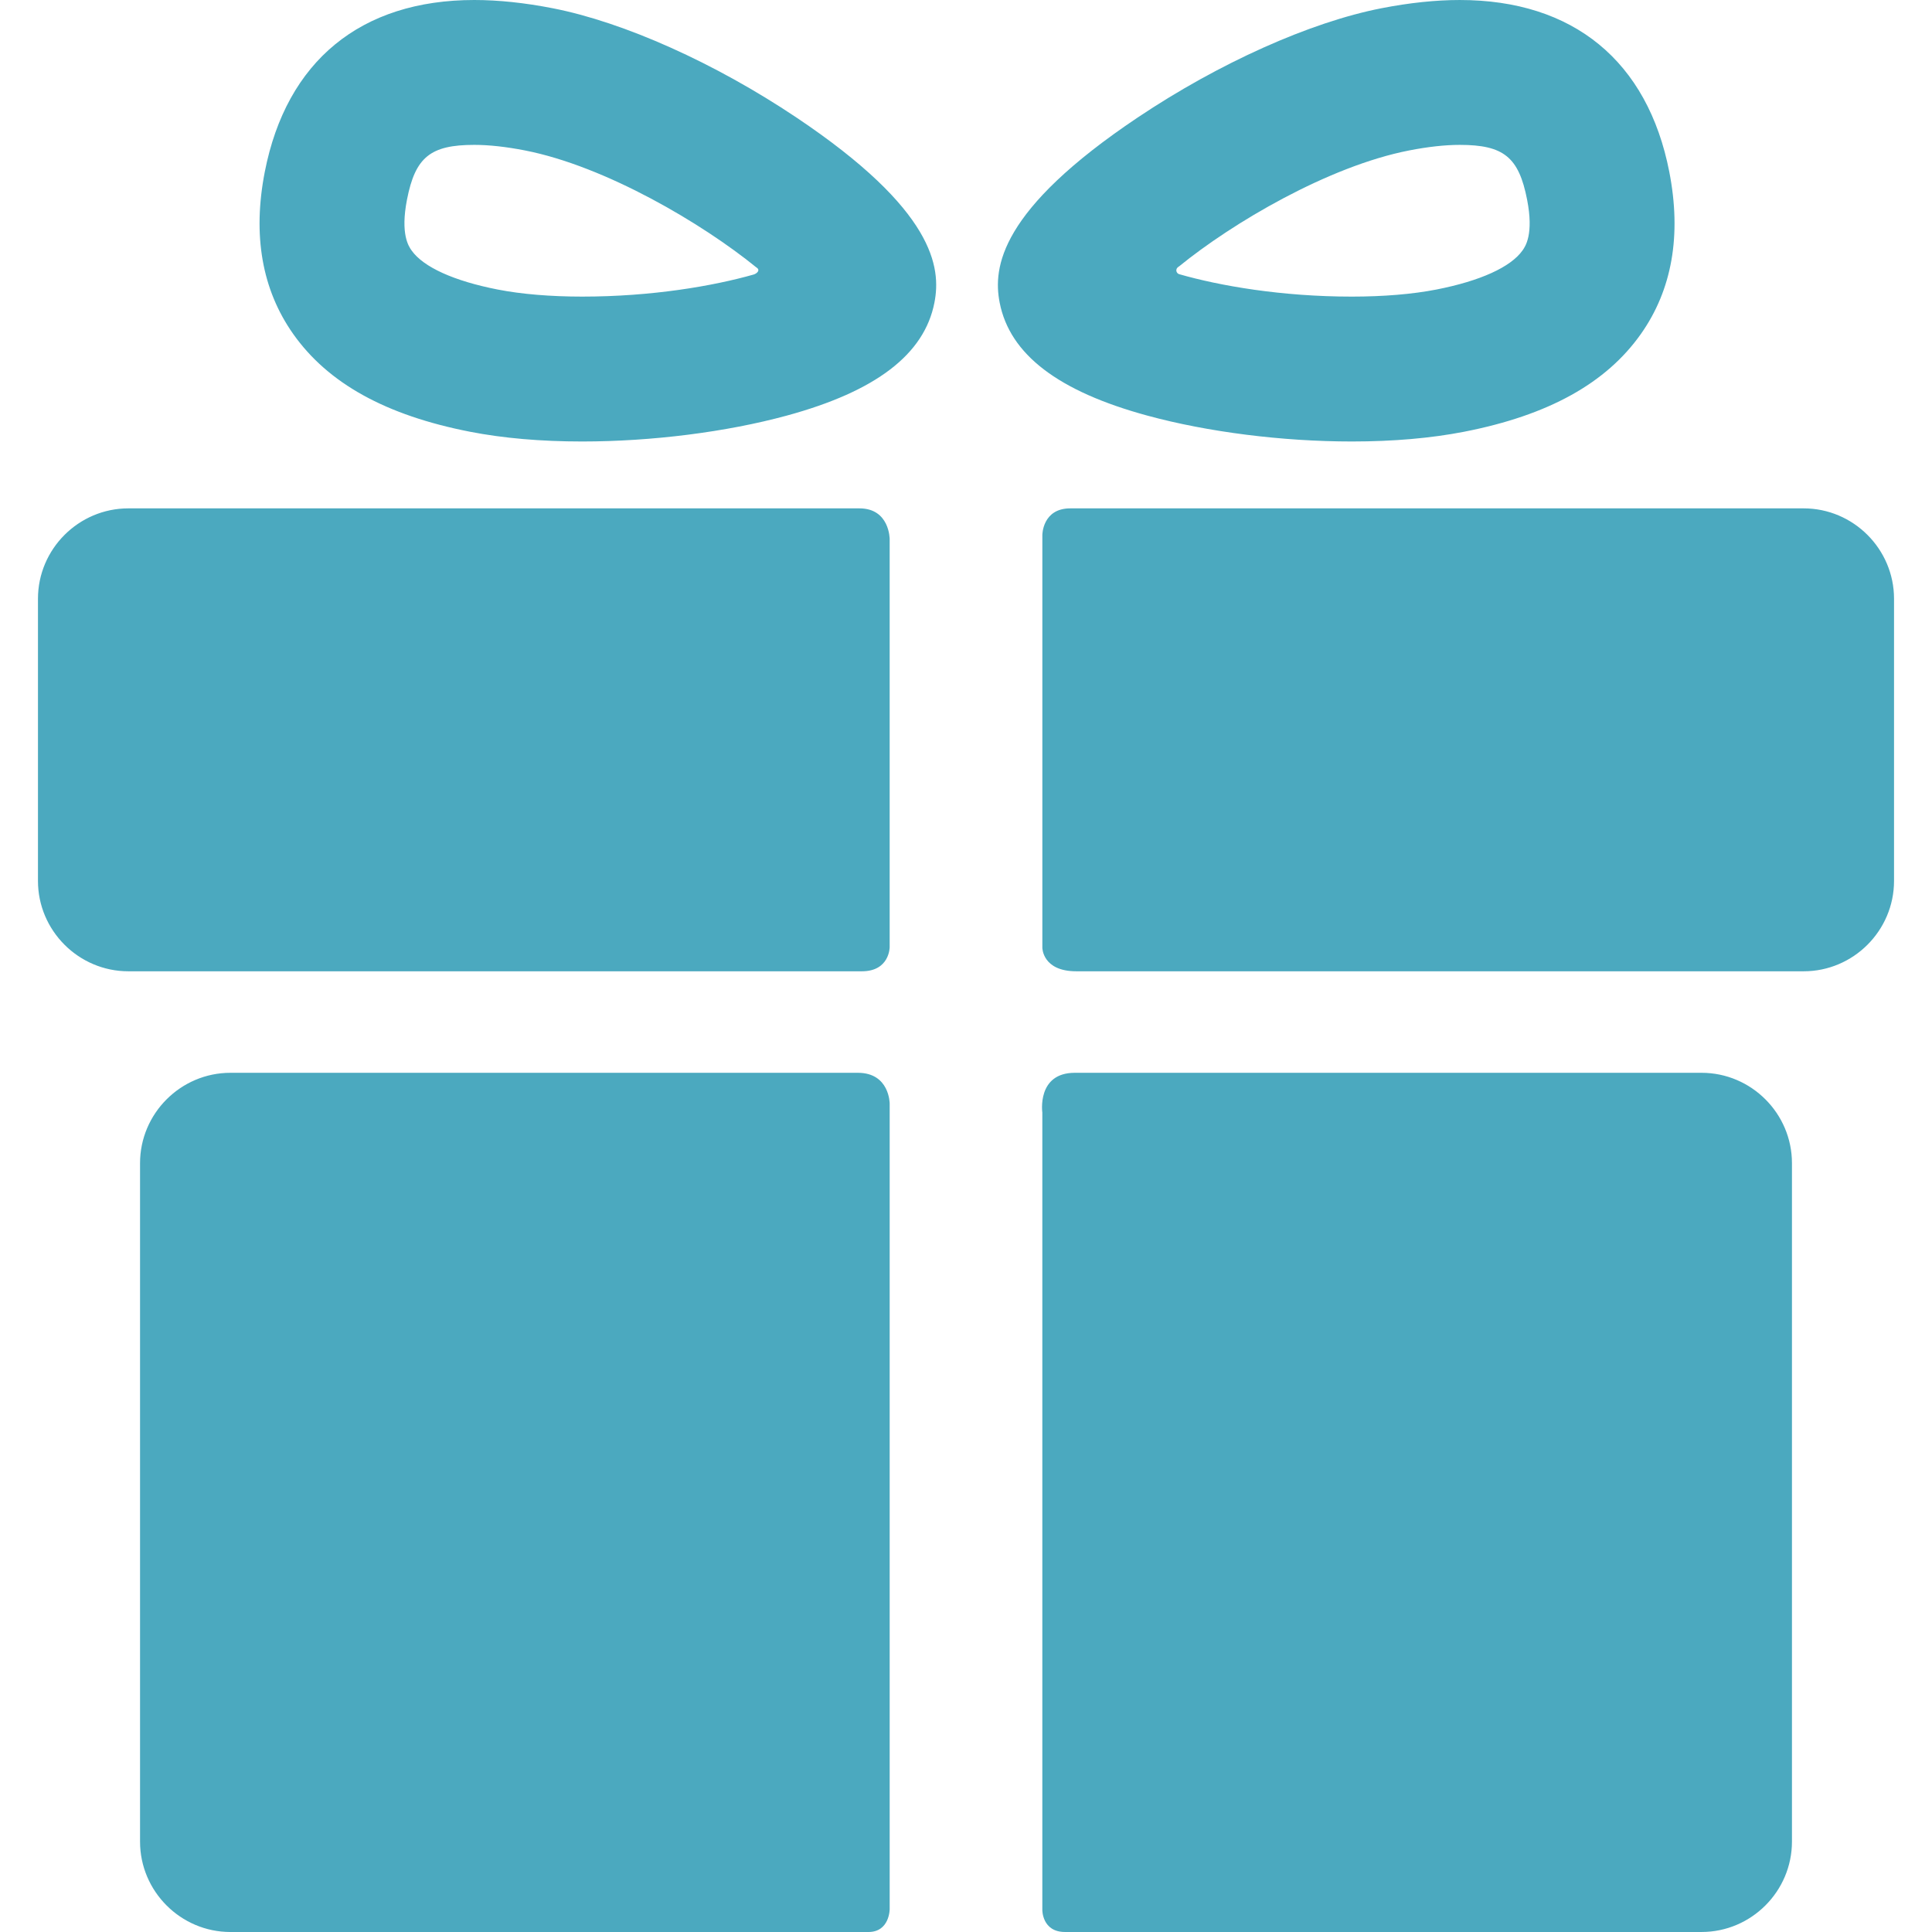<?xml version="1.0" encoding="UTF-8"?> <svg xmlns="http://www.w3.org/2000/svg" width="315" height="315" viewBox="0 0 315 315" fill="none"><g clip-path="url(#clip0_367_151)"><path d="M139.868 174.913H37.571C29.465 174.913 22.833 181.544 22.833 189.65V300.264C22.833 308.37 29.465 315.001 37.571 315.001H141.588C145.056 315.001 145.056 311.276 145.056 311.276V179.921C145.054 179.921 145.054 174.913 139.868 174.913ZM277.431 174.913H175.238C169.013 174.913 169.945 181.395 169.945 181.395V311.397C169.945 311.397 169.895 314.998 173.639 314.998H277.429C285.534 314.998 292.167 308.367 292.167 300.261V189.65C292.169 181.544 285.537 174.913 277.431 174.913ZM145.054 87.879C145.054 87.879 145.054 82.886 140.12 82.886H20.928C12.823 82.886 6.19 89.518 6.19 97.623V143.626C6.19 151.731 12.823 158.363 20.928 158.363H140.523C145.054 158.363 145.054 154.433 145.054 154.433V87.879ZM294.073 82.886H174.501C169.948 82.886 169.948 87.225 169.948 87.225V154.524C169.948 154.524 169.948 158.363 175.484 158.363H294.073C302.178 158.363 308.81 151.731 308.81 143.626V97.623C308.81 89.518 302.178 82.886 294.073 82.886ZM94.928 71.982C88.185 71.982 82.026 71.447 76.625 70.392C62.907 67.712 53.479 62.496 47.801 54.447C42.714 47.234 41.157 38.341 43.172 28.015C46.703 9.949 58.836 0 77.334 0C81.249 0 85.548 0.452 90.113 1.344C101.727 3.613 116.58 10.272 129.848 19.157C152.359 34.233 153.472 43.606 152.351 49.345C150.703 57.778 142.821 63.804 128.254 67.768C118.412 70.446 106.265 71.982 94.928 71.982ZM77.335 23.621C70.171 23.621 67.709 25.622 66.357 32.544C65.251 38.204 66.646 40.181 67.103 40.83C69.019 43.547 74.009 45.812 81.154 47.207C85.01 47.961 89.774 48.359 94.927 48.359C106.258 48.359 116.24 46.642 122.864 44.764C123.346 44.628 124.094 44.058 123.292 43.58C114.633 36.526 98.79 27.106 85.584 24.526C82.508 23.927 79.732 23.621 77.335 23.621ZM220.414 71.982H220.412C209.075 71.982 196.929 70.446 187.087 67.768C172.519 63.805 164.638 57.778 162.99 49.346C161.87 43.607 162.981 34.234 185.494 19.158C198.76 10.273 213.614 3.614 225.229 1.345C229.794 0.453 234.094 0.001 238.005 0.001C256.507 0.001 268.639 9.951 272.167 28.018C274.184 38.343 272.628 47.235 267.54 54.448C261.862 62.498 252.435 67.713 238.714 70.393C233.315 71.446 227.156 71.982 220.414 71.982ZM192.238 43.434C191.47 43.88 191.842 44.583 192.24 44.698C198.861 46.602 208.948 48.36 220.412 48.36C225.567 48.36 230.329 47.962 234.186 47.208C241.33 45.812 246.322 43.548 248.237 40.831C248.696 40.182 250.092 38.205 248.983 32.545C247.632 25.623 245.169 23.622 238.004 23.622C235.609 23.622 232.834 23.927 229.756 24.528C216.549 27.107 200.897 36.379 192.238 43.434Z" fill="#4BA9BF"></path></g><defs><clipPath id="clip0_367_151"><rect width="315" height="315" fill="white"></rect></clipPath></defs></svg> 